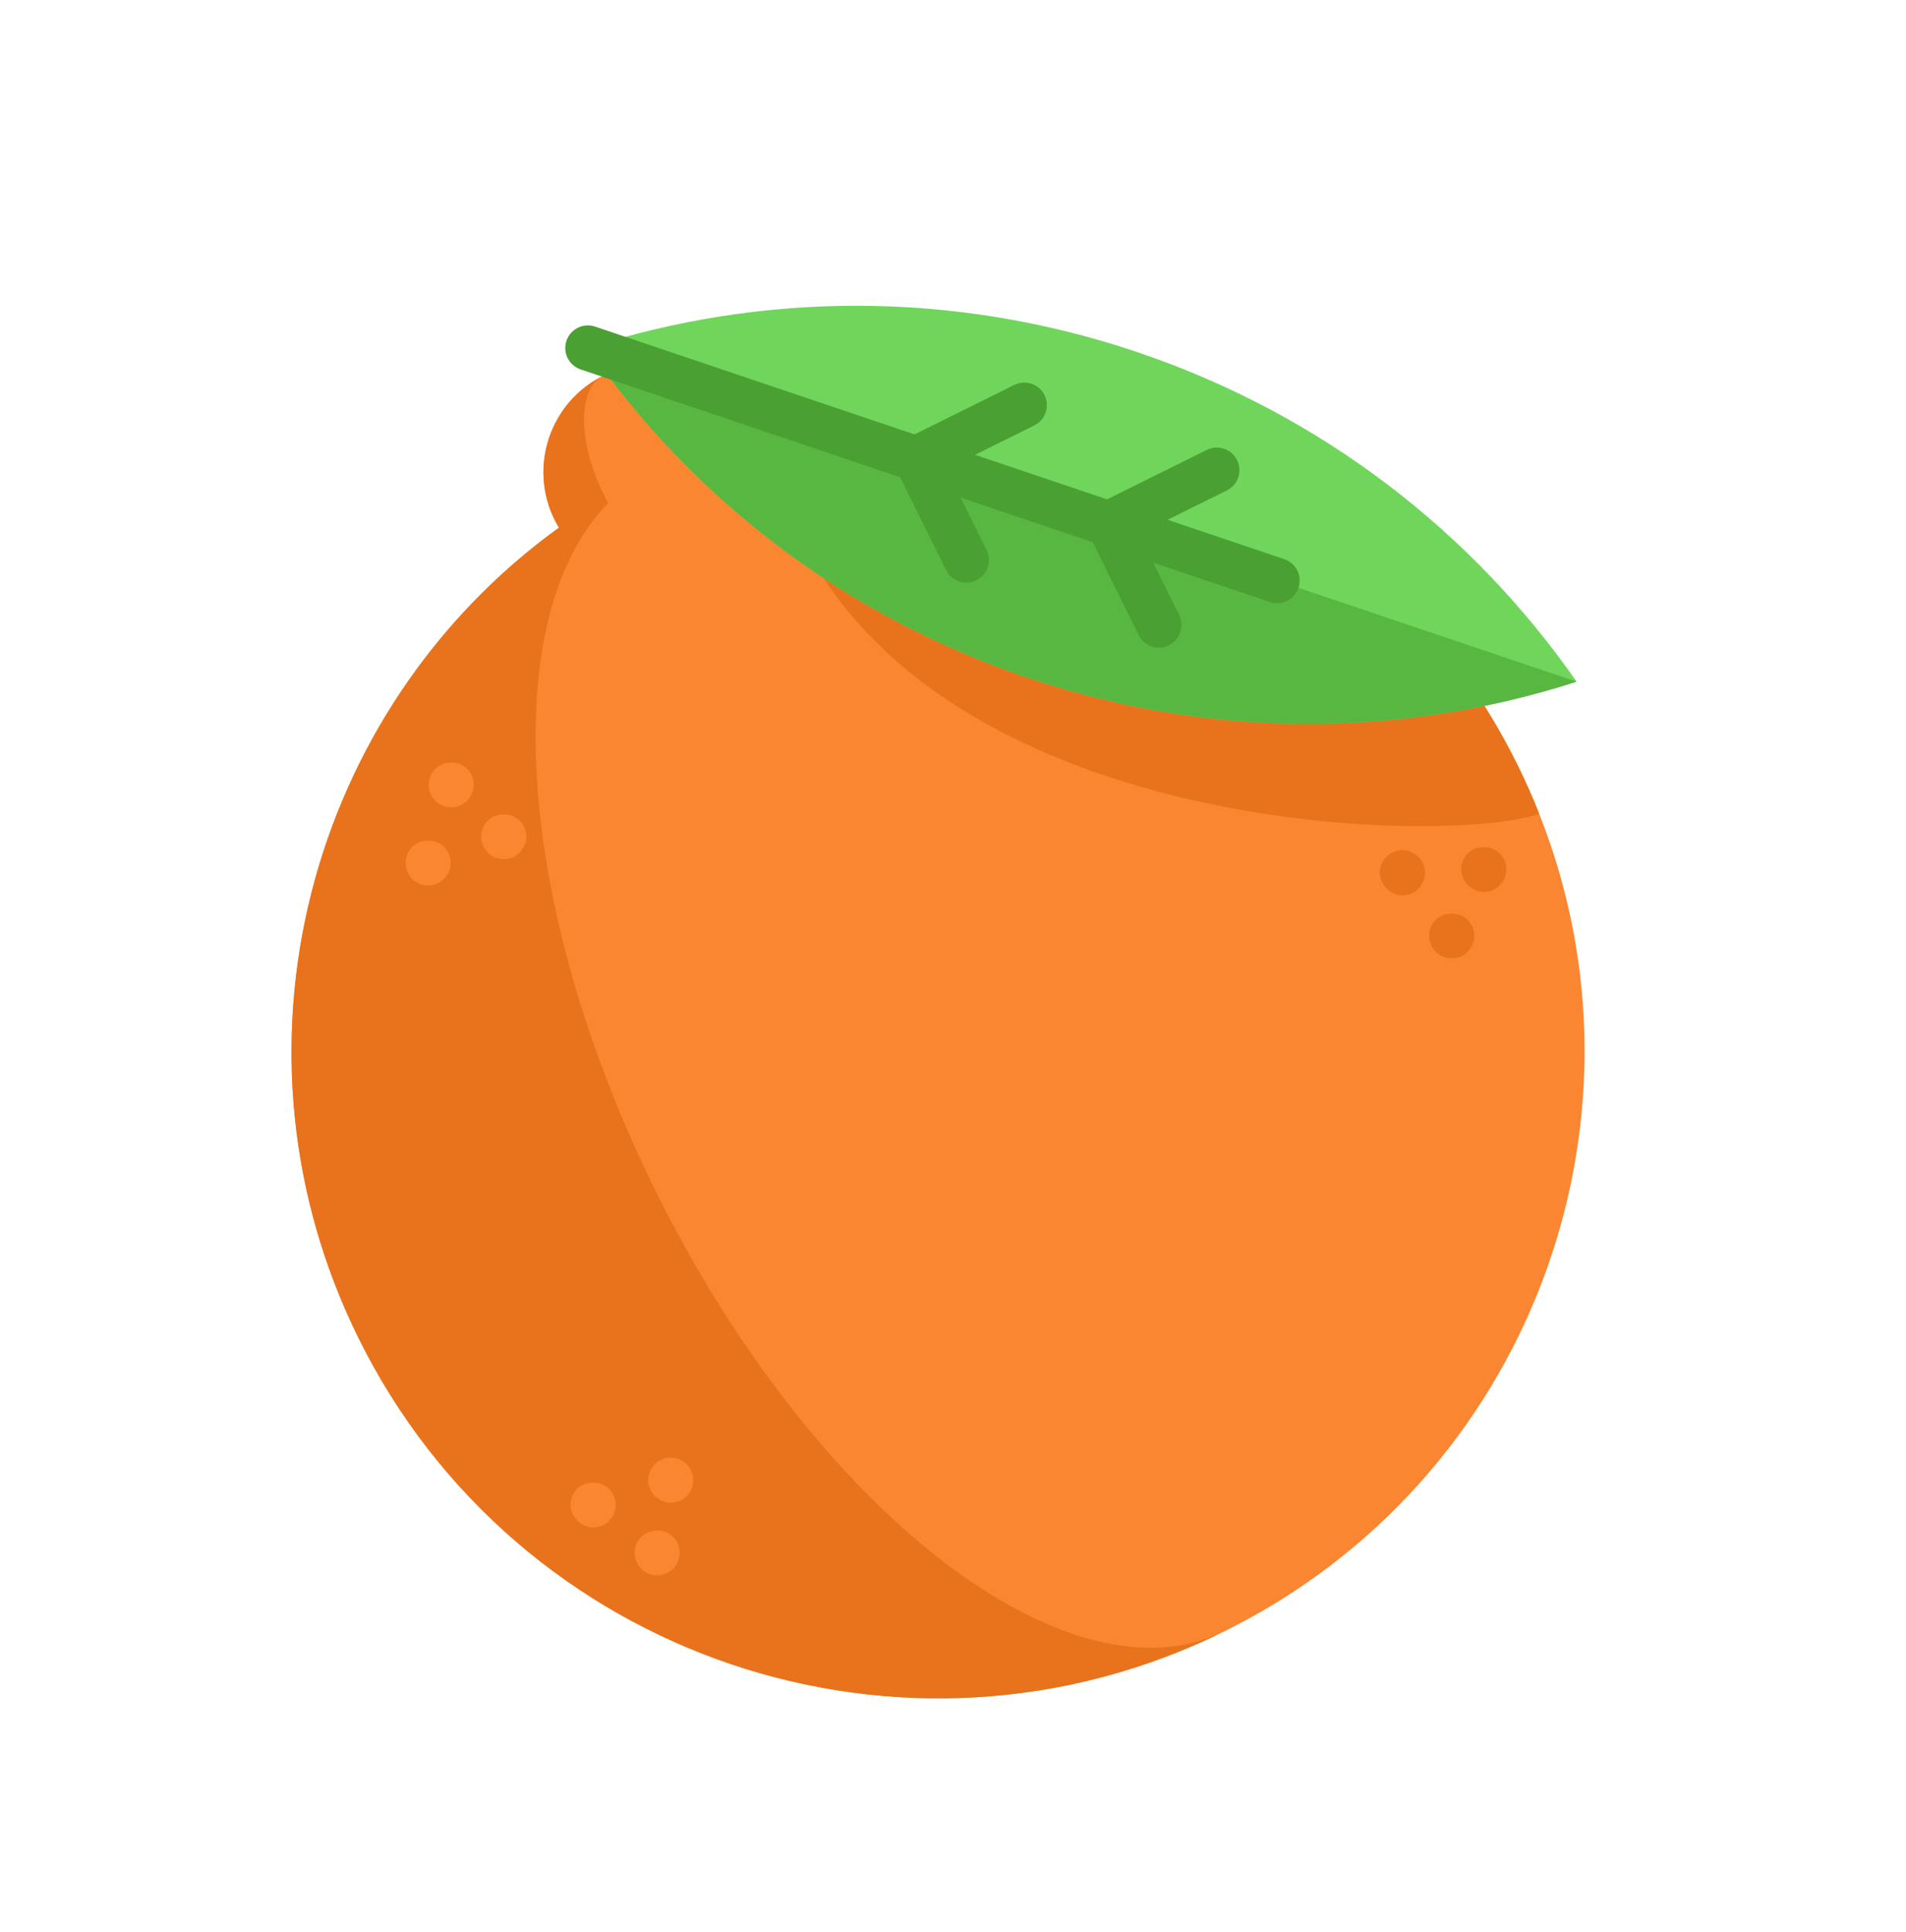 <svg width="76" height="77" viewBox="0 0 76 77" fill="none" xmlns="http://www.w3.org/2000/svg">
<path d="M60.498 30.466C60.819 31.115 61.111 31.77 61.373 32.433C66.268 44.771 60.954 59.006 48.849 65.005C36.094 71.326 20.63 66.11 14.309 53.356C8.635 41.906 12.259 28.274 22.288 21.031C22.227 20.931 22.17 20.828 22.116 20.721C21.065 18.599 21.933 16.026 24.055 14.974C26.176 13.923 28.749 14.791 29.801 16.912C29.854 17.02 29.901 17.128 29.944 17.237C30.194 17.161 30.442 17.089 30.692 17.023C42.326 13.872 54.943 19.257 60.498 30.466Z" fill="#FA8631"/>
<path d="M60.498 30.466C60.819 31.115 61.111 31.771 61.373 32.433C57.66 33.745 35.984 33.354 31.203 19.742C30.865 18.781 30.702 17.876 30.692 17.023C42.326 13.872 54.943 19.257 60.498 30.466Z" fill="#E9731C"/>
<path d="M48.849 65.006C36.094 71.326 20.63 66.111 14.309 53.356C8.635 41.906 12.259 28.274 22.288 21.031C22.227 20.931 22.17 20.828 22.116 20.721C21.065 18.599 21.933 16.026 24.055 14.974C23.021 15.487 23.035 17.623 24.087 19.744C24.14 19.852 24.195 19.956 24.251 20.058C19.83 24.522 20.478 36.036 26.152 47.487C32.473 60.241 42.635 68.085 48.849 65.006Z" fill="#E9731C"/>
<path d="M62.866 27.169C55.978 29.385 48.347 29.496 40.966 27.006C33.583 24.516 27.579 19.806 23.441 13.871C30.328 11.653 37.959 11.543 45.341 14.032C52.724 16.522 58.728 21.233 62.866 27.169Z" fill="#70D65B"/>
<path d="M62.866 27.169C55.978 29.385 48.347 29.496 40.966 27.006C33.583 24.516 27.579 19.806 23.441 13.871L62.866 27.169Z" fill="#58B741"/>
<path d="M51.322 23.947C51.116 24.049 50.87 24.073 50.635 23.993L23.153 14.724C22.681 14.565 22.428 14.054 22.587 13.583C22.746 13.112 23.257 12.858 23.728 13.017L51.21 22.287C51.682 22.445 51.935 22.956 51.776 23.428C51.697 23.663 51.529 23.845 51.322 23.947Z" fill="#4AA032"/>
<path d="M46.609 25.718C46.163 25.939 45.623 25.757 45.402 25.311L43.402 21.275C43.181 20.83 43.363 20.289 43.809 20.068L48.12 17.932C48.566 17.711 49.107 17.893 49.327 18.339C49.548 18.784 49.366 19.325 48.92 19.546L45.416 21.282L47.016 24.511C47.237 24.957 47.054 25.497 46.609 25.718Z" fill="#4AA032"/>
<path d="M38.932 23.129C38.486 23.349 37.946 23.167 37.725 22.721L35.725 18.686C35.504 18.24 35.686 17.7 36.132 17.479L40.444 15.342C40.889 15.121 41.43 15.304 41.65 15.749C41.871 16.195 41.689 16.735 41.243 16.956L37.739 18.693L39.339 21.922C39.56 22.367 39.377 22.908 38.932 23.129Z" fill="#4AA032"/>
<path d="M24.049 60.785C23.329 61.141 22.523 60.404 22.807 59.657C23.096 58.898 24.207 58.902 24.491 59.659C24.651 60.087 24.459 60.581 24.049 60.785Z" fill="#FA8631"/>
<path d="M27.145 59.806C26.424 60.163 25.61 59.419 25.907 58.669C26.051 58.304 26.425 58.071 26.816 58.102C27.199 58.132 27.528 58.413 27.619 58.786C27.717 59.19 27.518 59.621 27.145 59.806Z" fill="#FA8631"/>
<path d="M26.603 62.697C26.267 62.864 25.85 62.798 25.579 62.538C25.307 62.276 25.228 61.861 25.385 61.517C25.71 60.803 26.767 60.839 27.046 61.571C27.208 61.999 27.012 62.495 26.603 62.697Z" fill="#FA8631"/>
<path d="M56.32 35.594C55.591 35.955 54.769 35.189 55.09 34.437C55.247 34.069 55.637 33.843 56.035 33.894C56.392 33.939 56.695 34.204 56.788 34.552C56.898 34.962 56.701 35.405 56.32 35.594Z" fill="#E9731C"/>
<path d="M59.563 35.459C58.832 35.822 58.012 35.052 58.336 34.298C58.662 33.54 59.791 33.605 60.027 34.397C60.151 34.812 59.951 35.268 59.563 35.459Z" fill="#E9731C"/>
<path d="M58.285 38.108C57.933 38.283 57.5 38.203 57.23 37.918C56.987 37.662 56.919 37.272 57.057 36.948C57.376 36.199 58.496 36.25 58.742 37.025C58.876 37.444 58.681 37.912 58.285 38.108Z" fill="#E9731C"/>
<path d="M17.473 35.199C17.113 35.377 16.668 35.291 16.401 34.993C16.149 34.711 16.102 34.29 16.283 33.959C16.673 33.246 17.78 33.404 17.952 34.201C18.037 34.599 17.839 35.018 17.473 35.199Z" fill="#FA8631"/>
<path d="M18.393 32.086C18.07 32.246 17.672 32.194 17.4 31.957C17.099 31.695 17.007 31.248 17.181 30.889C17.525 30.178 18.607 30.238 18.849 31.001C18.982 31.421 18.789 31.889 18.393 32.086Z" fill="#FA8631"/>
<path d="M20.487 34.151C20.157 34.314 19.75 34.256 19.478 34.007C19.188 33.74 19.102 33.296 19.281 32.942C19.652 32.208 20.773 32.332 20.963 33.137C21.058 33.539 20.858 33.967 20.487 34.151Z" fill="#FA8631"/>
</svg>

